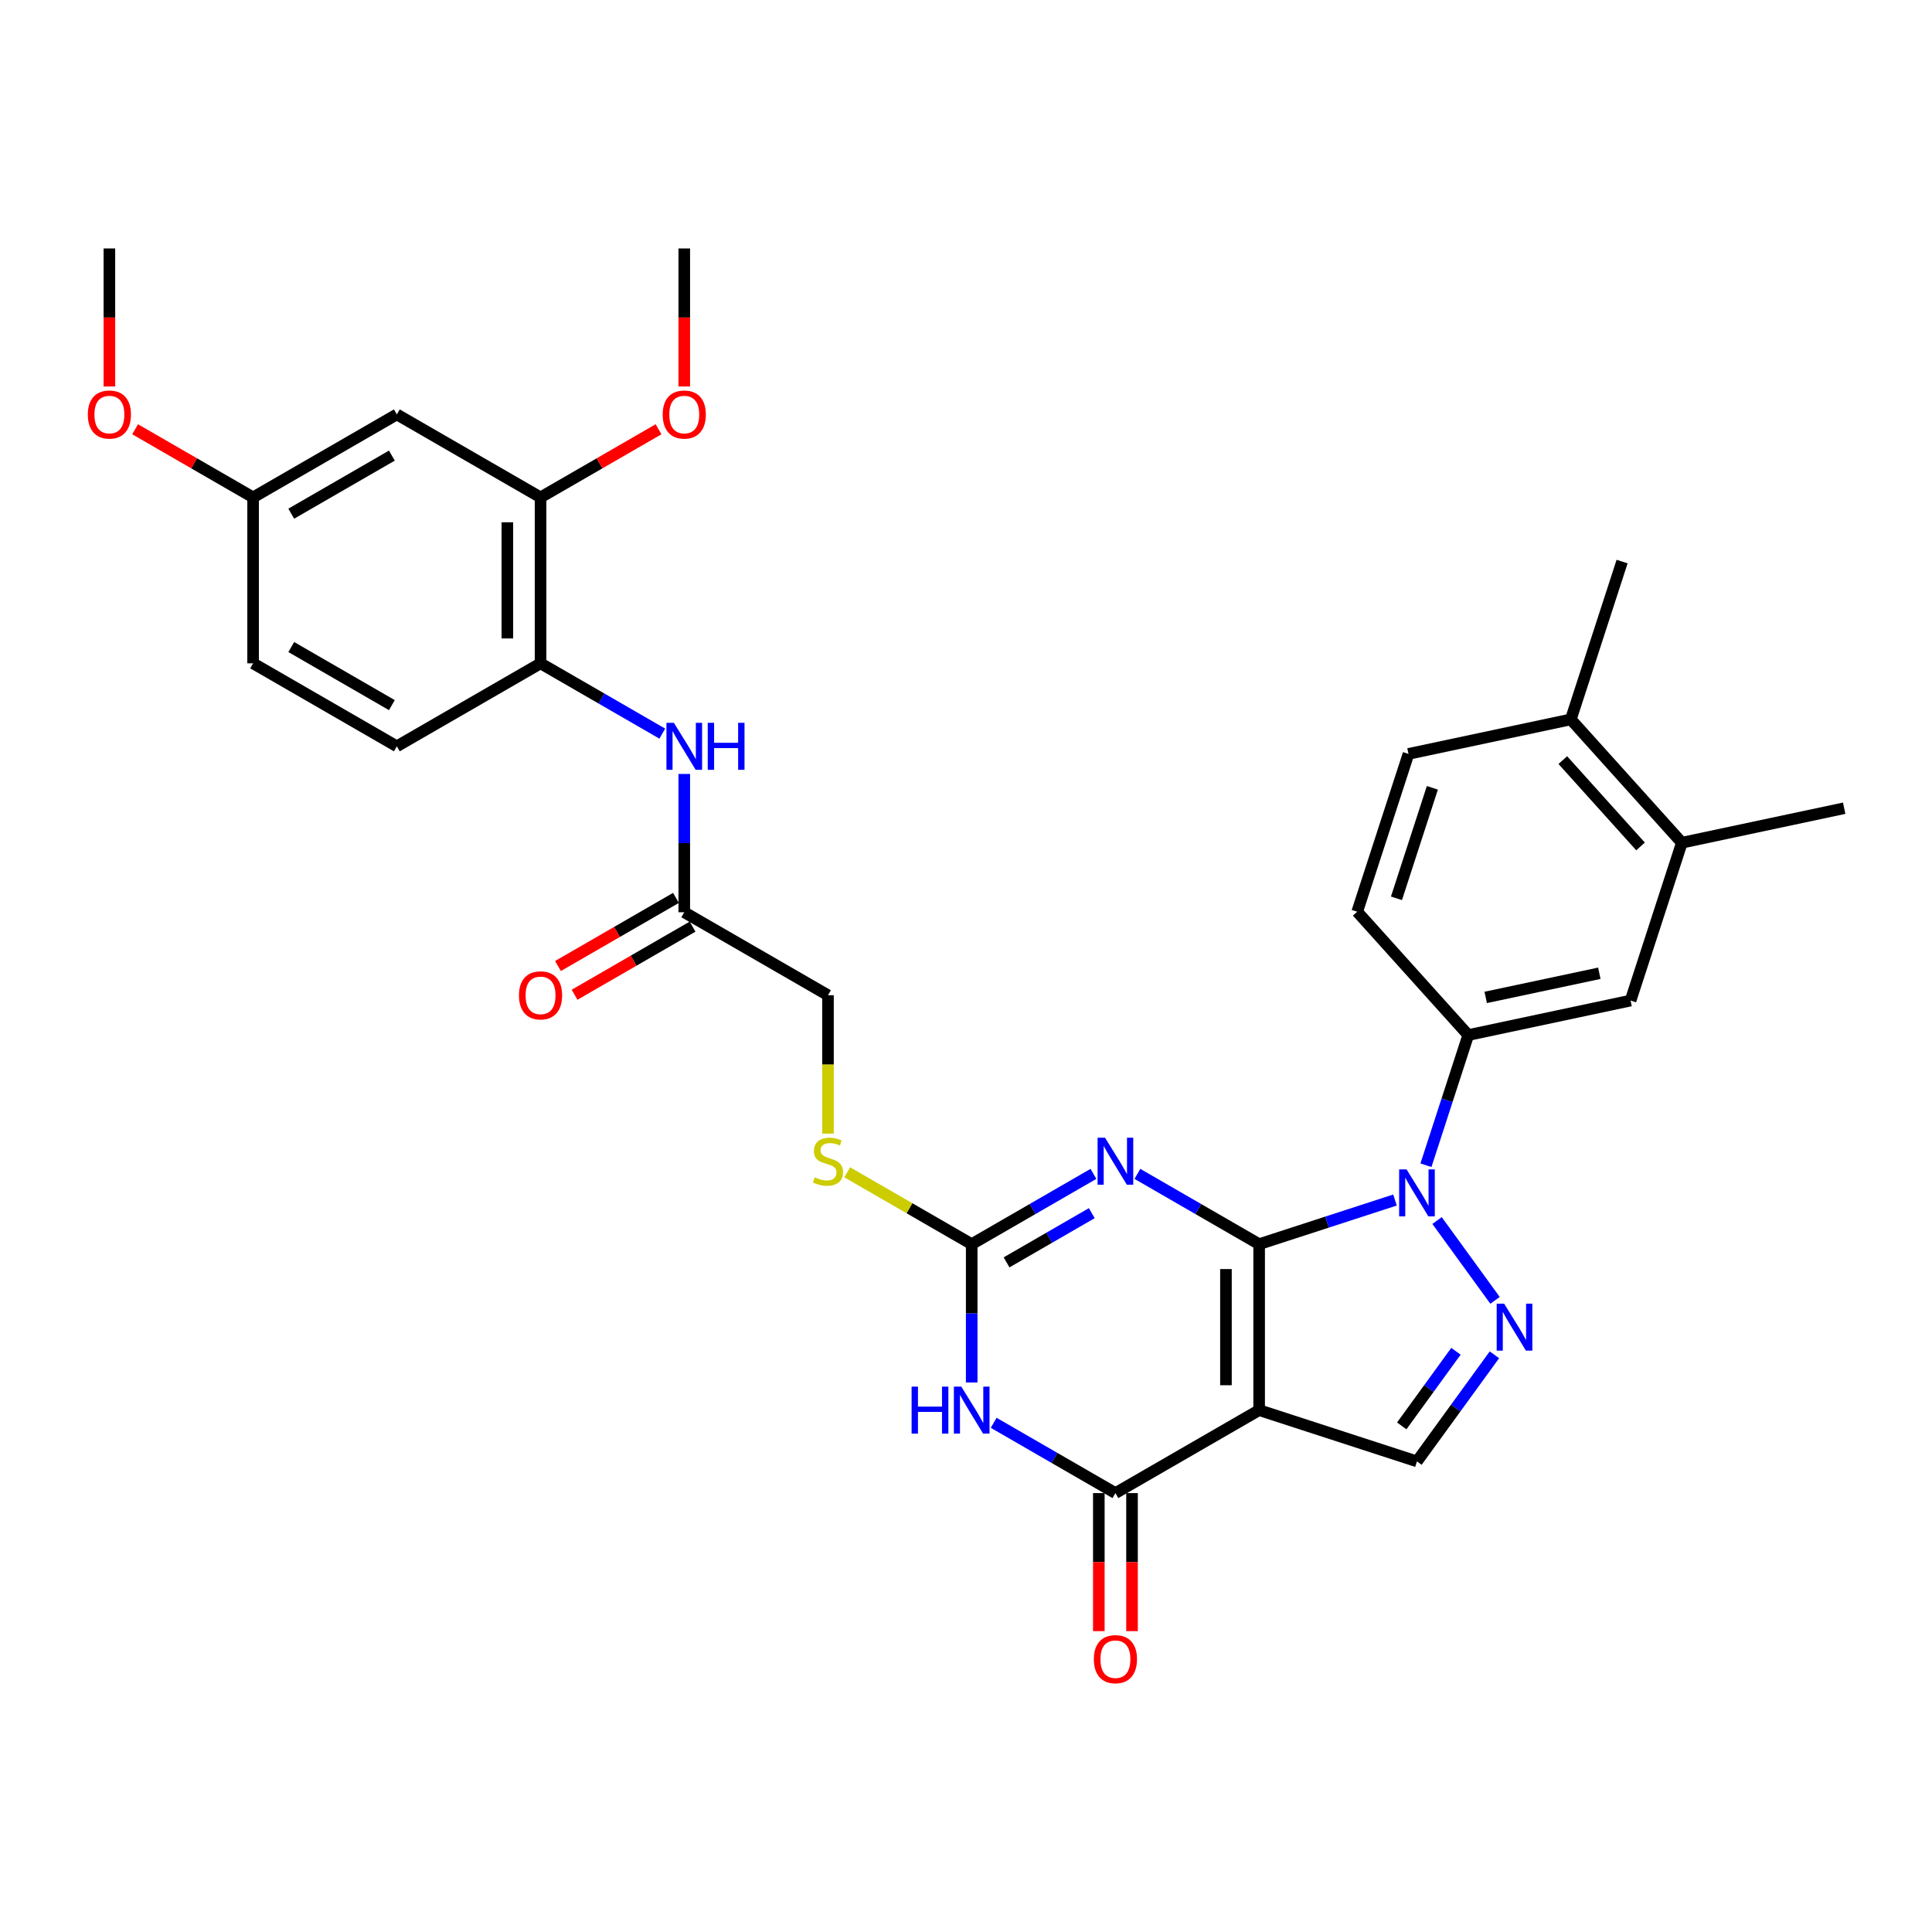 <?xml version='1.0' encoding='iso-8859-1'?>
<svg version='1.1' baseProfile='full'
              xmlns='http://www.w3.org/2000/svg'
                      xmlns:rdkit='http://www.rdkit.org/xml'
                      xmlns:xlink='http://www.w3.org/1999/xlink'
                  xml:space='preserve'
width='1000px' height='1000px' viewBox='0 0 1000 1000'>
<!-- END OF HEADER -->
<rect style='opacity:1.0;fill:#FFFFFF;stroke:none' width='1000' height='1000' x='0' y='0'> </rect>
<path class='bond-0' d='M 651.728,643.979 L 651.728,729.876' style='fill:none;fill-rule:evenodd;stroke:#000000;stroke-width:6px;stroke-linecap:butt;stroke-linejoin:miter;stroke-opacity:1' />
<path class='bond-0' d='M 634.549,656.864 L 634.549,716.991' style='fill:none;fill-rule:evenodd;stroke:#000000;stroke-width:6px;stroke-linecap:butt;stroke-linejoin:miter;stroke-opacity:1' />
<path class='bond-1' d='M 651.728,643.979 L 620.22,625.788' style='fill:none;fill-rule:evenodd;stroke:#000000;stroke-width:6px;stroke-linecap:butt;stroke-linejoin:miter;stroke-opacity:1' />
<path class='bond-1' d='M 620.22,625.788 L 588.712,607.597' style='fill:none;fill-rule:evenodd;stroke:#0000FF;stroke-width:6px;stroke-linecap:butt;stroke-linejoin:miter;stroke-opacity:1' />
<path class='bond-2' d='M 651.728,643.979 L 686.888,632.555' style='fill:none;fill-rule:evenodd;stroke:#000000;stroke-width:6px;stroke-linecap:butt;stroke-linejoin:miter;stroke-opacity:1' />
<path class='bond-2' d='M 686.888,632.555 L 722.047,621.131' style='fill:none;fill-rule:evenodd;stroke:#0000FF;stroke-width:6px;stroke-linecap:butt;stroke-linejoin:miter;stroke-opacity:1' />
<path class='bond-4' d='M 651.728,729.876 L 577.34,772.824' style='fill:none;fill-rule:evenodd;stroke:#000000;stroke-width:6px;stroke-linecap:butt;stroke-linejoin:miter;stroke-opacity:1' />
<path class='bond-7' d='M 651.728,729.876 L 733.42,756.419' style='fill:none;fill-rule:evenodd;stroke:#000000;stroke-width:6px;stroke-linecap:butt;stroke-linejoin:miter;stroke-opacity:1' />
<path class='bond-6' d='M 565.967,607.597 L 534.459,625.788' style='fill:none;fill-rule:evenodd;stroke:#0000FF;stroke-width:6px;stroke-linecap:butt;stroke-linejoin:miter;stroke-opacity:1' />
<path class='bond-6' d='M 534.459,625.788 L 502.951,643.979' style='fill:none;fill-rule:evenodd;stroke:#000000;stroke-width:6px;stroke-linecap:butt;stroke-linejoin:miter;stroke-opacity:1' />
<path class='bond-6' d='M 565.104,627.932 L 543.049,640.666' style='fill:none;fill-rule:evenodd;stroke:#0000FF;stroke-width:6px;stroke-linecap:butt;stroke-linejoin:miter;stroke-opacity:1' />
<path class='bond-6' d='M 543.049,640.666 L 520.993,653.4' style='fill:none;fill-rule:evenodd;stroke:#000000;stroke-width:6px;stroke-linecap:butt;stroke-linejoin:miter;stroke-opacity:1' />
<path class='bond-5' d='M 743.817,631.746 L 773.833,673.059' style='fill:none;fill-rule:evenodd;stroke:#0000FF;stroke-width:6px;stroke-linecap:butt;stroke-linejoin:miter;stroke-opacity:1' />
<path class='bond-8' d='M 738.07,603.126 L 749.017,569.435' style='fill:none;fill-rule:evenodd;stroke:#0000FF;stroke-width:6px;stroke-linecap:butt;stroke-linejoin:miter;stroke-opacity:1' />
<path class='bond-8' d='M 749.017,569.435 L 759.964,535.744' style='fill:none;fill-rule:evenodd;stroke:#000000;stroke-width:6px;stroke-linecap:butt;stroke-linejoin:miter;stroke-opacity:1' />
<path class='bond-3' d='M 502.951,715.565 L 502.951,679.772' style='fill:none;fill-rule:evenodd;stroke:#0000FF;stroke-width:6px;stroke-linecap:butt;stroke-linejoin:miter;stroke-opacity:1' />
<path class='bond-3' d='M 502.951,679.772 L 502.951,643.979' style='fill:none;fill-rule:evenodd;stroke:#000000;stroke-width:6px;stroke-linecap:butt;stroke-linejoin:miter;stroke-opacity:1' />
<path class='bond-33' d='M 514.324,736.442 L 545.832,754.633' style='fill:none;fill-rule:evenodd;stroke:#0000FF;stroke-width:6px;stroke-linecap:butt;stroke-linejoin:miter;stroke-opacity:1' />
<path class='bond-33' d='M 545.832,754.633 L 577.34,772.824' style='fill:none;fill-rule:evenodd;stroke:#000000;stroke-width:6px;stroke-linecap:butt;stroke-linejoin:miter;stroke-opacity:1' />
<path class='bond-17' d='M 568.75,772.824 L 568.75,808.548' style='fill:none;fill-rule:evenodd;stroke:#000000;stroke-width:6px;stroke-linecap:butt;stroke-linejoin:miter;stroke-opacity:1' />
<path class='bond-17' d='M 568.75,808.548 L 568.75,844.272' style='fill:none;fill-rule:evenodd;stroke:#FF0000;stroke-width:6px;stroke-linecap:butt;stroke-linejoin:miter;stroke-opacity:1' />
<path class='bond-17' d='M 585.929,772.824 L 585.929,808.548' style='fill:none;fill-rule:evenodd;stroke:#000000;stroke-width:6px;stroke-linecap:butt;stroke-linejoin:miter;stroke-opacity:1' />
<path class='bond-17' d='M 585.929,808.548 L 585.929,844.272' style='fill:none;fill-rule:evenodd;stroke:#FF0000;stroke-width:6px;stroke-linecap:butt;stroke-linejoin:miter;stroke-opacity:1' />
<path class='bond-32' d='M 773.512,701.238 L 753.466,728.828' style='fill:none;fill-rule:evenodd;stroke:#0000FF;stroke-width:6px;stroke-linecap:butt;stroke-linejoin:miter;stroke-opacity:1' />
<path class='bond-32' d='M 753.466,728.828 L 733.42,756.419' style='fill:none;fill-rule:evenodd;stroke:#000000;stroke-width:6px;stroke-linecap:butt;stroke-linejoin:miter;stroke-opacity:1' />
<path class='bond-32' d='M 753.6,699.417 L 739.568,718.731' style='fill:none;fill-rule:evenodd;stroke:#0000FF;stroke-width:6px;stroke-linecap:butt;stroke-linejoin:miter;stroke-opacity:1' />
<path class='bond-32' d='M 739.568,718.731 L 725.536,738.044' style='fill:none;fill-rule:evenodd;stroke:#000000;stroke-width:6px;stroke-linecap:butt;stroke-linejoin:miter;stroke-opacity:1' />
<path class='bond-14' d='M 502.951,643.979 L 470.73,625.377' style='fill:none;fill-rule:evenodd;stroke:#000000;stroke-width:6px;stroke-linecap:butt;stroke-linejoin:miter;stroke-opacity:1' />
<path class='bond-14' d='M 470.73,625.377 L 438.51,606.774' style='fill:none;fill-rule:evenodd;stroke:#CCCC00;stroke-width:6px;stroke-linecap:butt;stroke-linejoin:miter;stroke-opacity:1' />
<path class='bond-11' d='M 759.964,535.744 L 843.983,517.885' style='fill:none;fill-rule:evenodd;stroke:#000000;stroke-width:6px;stroke-linecap:butt;stroke-linejoin:miter;stroke-opacity:1' />
<path class='bond-11' d='M 768.995,516.261 L 827.808,503.76' style='fill:none;fill-rule:evenodd;stroke:#000000;stroke-width:6px;stroke-linecap:butt;stroke-linejoin:miter;stroke-opacity:1' />
<path class='bond-18' d='M 759.964,535.744 L 702.488,471.91' style='fill:none;fill-rule:evenodd;stroke:#000000;stroke-width:6px;stroke-linecap:butt;stroke-linejoin:miter;stroke-opacity:1' />
<path class='bond-9' d='M 354.175,400.601 L 354.175,436.394' style='fill:none;fill-rule:evenodd;stroke:#0000FF;stroke-width:6px;stroke-linecap:butt;stroke-linejoin:miter;stroke-opacity:1' />
<path class='bond-9' d='M 354.175,436.394 L 354.175,472.187' style='fill:none;fill-rule:evenodd;stroke:#000000;stroke-width:6px;stroke-linecap:butt;stroke-linejoin:miter;stroke-opacity:1' />
<path class='bond-10' d='M 342.802,379.724 L 311.294,361.533' style='fill:none;fill-rule:evenodd;stroke:#0000FF;stroke-width:6px;stroke-linecap:butt;stroke-linejoin:miter;stroke-opacity:1' />
<path class='bond-10' d='M 311.294,361.533 L 279.786,343.342' style='fill:none;fill-rule:evenodd;stroke:#000000;stroke-width:6px;stroke-linecap:butt;stroke-linejoin:miter;stroke-opacity:1' />
<path class='bond-12' d='M 279.786,343.342 L 279.786,257.446' style='fill:none;fill-rule:evenodd;stroke:#000000;stroke-width:6px;stroke-linecap:butt;stroke-linejoin:miter;stroke-opacity:1' />
<path class='bond-12' d='M 262.607,330.458 L 262.607,270.331' style='fill:none;fill-rule:evenodd;stroke:#000000;stroke-width:6px;stroke-linecap:butt;stroke-linejoin:miter;stroke-opacity:1' />
<path class='bond-21' d='M 279.786,343.342 L 205.398,386.291' style='fill:none;fill-rule:evenodd;stroke:#000000;stroke-width:6px;stroke-linecap:butt;stroke-linejoin:miter;stroke-opacity:1' />
<path class='bond-16' d='M 843.983,517.885 L 870.526,436.193' style='fill:none;fill-rule:evenodd;stroke:#000000;stroke-width:6px;stroke-linecap:butt;stroke-linejoin:miter;stroke-opacity:1' />
<path class='bond-15' d='M 279.786,257.446 L 205.398,214.498' style='fill:none;fill-rule:evenodd;stroke:#000000;stroke-width:6px;stroke-linecap:butt;stroke-linejoin:miter;stroke-opacity:1' />
<path class='bond-26' d='M 279.786,257.446 L 310.323,239.815' style='fill:none;fill-rule:evenodd;stroke:#000000;stroke-width:6px;stroke-linecap:butt;stroke-linejoin:miter;stroke-opacity:1' />
<path class='bond-26' d='M 310.323,239.815 L 340.861,222.185' style='fill:none;fill-rule:evenodd;stroke:#FF0000;stroke-width:6px;stroke-linecap:butt;stroke-linejoin:miter;stroke-opacity:1' />
<path class='bond-13' d='M 354.175,472.187 L 428.563,515.135' style='fill:none;fill-rule:evenodd;stroke:#000000;stroke-width:6px;stroke-linecap:butt;stroke-linejoin:miter;stroke-opacity:1' />
<path class='bond-20' d='M 349.88,464.748 L 319.342,482.379' style='fill:none;fill-rule:evenodd;stroke:#000000;stroke-width:6px;stroke-linecap:butt;stroke-linejoin:miter;stroke-opacity:1' />
<path class='bond-20' d='M 319.342,482.379 L 288.805,500.009' style='fill:none;fill-rule:evenodd;stroke:#FF0000;stroke-width:6px;stroke-linecap:butt;stroke-linejoin:miter;stroke-opacity:1' />
<path class='bond-20' d='M 358.469,479.626 L 327.932,497.256' style='fill:none;fill-rule:evenodd;stroke:#000000;stroke-width:6px;stroke-linecap:butt;stroke-linejoin:miter;stroke-opacity:1' />
<path class='bond-20' d='M 327.932,497.256 L 297.395,514.887' style='fill:none;fill-rule:evenodd;stroke:#FF0000;stroke-width:6px;stroke-linecap:butt;stroke-linejoin:miter;stroke-opacity:1' />
<path class='bond-23' d='M 428.563,586.755 L 428.563,550.945' style='fill:none;fill-rule:evenodd;stroke:#CCCC00;stroke-width:6px;stroke-linecap:butt;stroke-linejoin:miter;stroke-opacity:1' />
<path class='bond-23' d='M 428.563,550.945 L 428.563,515.135' style='fill:none;fill-rule:evenodd;stroke:#000000;stroke-width:6px;stroke-linecap:butt;stroke-linejoin:miter;stroke-opacity:1' />
<path class='bond-35' d='M 205.398,214.498 L 131.009,257.446' style='fill:none;fill-rule:evenodd;stroke:#000000;stroke-width:6px;stroke-linecap:butt;stroke-linejoin:miter;stroke-opacity:1' />
<path class='bond-35' d='M 202.829,235.818 L 150.757,265.882' style='fill:none;fill-rule:evenodd;stroke:#000000;stroke-width:6px;stroke-linecap:butt;stroke-linejoin:miter;stroke-opacity:1' />
<path class='bond-28' d='M 870.526,436.193 L 954.545,418.334' style='fill:none;fill-rule:evenodd;stroke:#000000;stroke-width:6px;stroke-linecap:butt;stroke-linejoin:miter;stroke-opacity:1' />
<path class='bond-34' d='M 870.526,436.193 L 813.05,372.359' style='fill:none;fill-rule:evenodd;stroke:#000000;stroke-width:6px;stroke-linecap:butt;stroke-linejoin:miter;stroke-opacity:1' />
<path class='bond-34' d='M 849.138,438.113 L 808.905,393.429' style='fill:none;fill-rule:evenodd;stroke:#000000;stroke-width:6px;stroke-linecap:butt;stroke-linejoin:miter;stroke-opacity:1' />
<path class='bond-22' d='M 702.488,471.91 L 729.031,390.218' style='fill:none;fill-rule:evenodd;stroke:#000000;stroke-width:6px;stroke-linecap:butt;stroke-linejoin:miter;stroke-opacity:1' />
<path class='bond-22' d='M 722.808,464.965 L 741.388,407.781' style='fill:none;fill-rule:evenodd;stroke:#000000;stroke-width:6px;stroke-linecap:butt;stroke-linejoin:miter;stroke-opacity:1' />
<path class='bond-19' d='M 813.05,372.359 L 729.031,390.218' style='fill:none;fill-rule:evenodd;stroke:#000000;stroke-width:6px;stroke-linecap:butt;stroke-linejoin:miter;stroke-opacity:1' />
<path class='bond-29' d='M 813.05,372.359 L 839.594,290.667' style='fill:none;fill-rule:evenodd;stroke:#000000;stroke-width:6px;stroke-linecap:butt;stroke-linejoin:miter;stroke-opacity:1' />
<path class='bond-25' d='M 205.398,386.291 L 131.009,343.342' style='fill:none;fill-rule:evenodd;stroke:#000000;stroke-width:6px;stroke-linecap:butt;stroke-linejoin:miter;stroke-opacity:1' />
<path class='bond-25' d='M 202.829,364.971 L 150.757,334.907' style='fill:none;fill-rule:evenodd;stroke:#000000;stroke-width:6px;stroke-linecap:butt;stroke-linejoin:miter;stroke-opacity:1' />
<path class='bond-24' d='M 131.009,257.446 L 131.009,343.342' style='fill:none;fill-rule:evenodd;stroke:#000000;stroke-width:6px;stroke-linecap:butt;stroke-linejoin:miter;stroke-opacity:1' />
<path class='bond-27' d='M 131.009,257.446 L 100.472,239.815' style='fill:none;fill-rule:evenodd;stroke:#000000;stroke-width:6px;stroke-linecap:butt;stroke-linejoin:miter;stroke-opacity:1' />
<path class='bond-27' d='M 100.472,239.815 L 69.935,222.185' style='fill:none;fill-rule:evenodd;stroke:#FF0000;stroke-width:6px;stroke-linecap:butt;stroke-linejoin:miter;stroke-opacity:1' />
<path class='bond-30' d='M 354.175,200.05 L 354.175,164.326' style='fill:none;fill-rule:evenodd;stroke:#FF0000;stroke-width:6px;stroke-linecap:butt;stroke-linejoin:miter;stroke-opacity:1' />
<path class='bond-30' d='M 354.175,164.326 L 354.175,128.602' style='fill:none;fill-rule:evenodd;stroke:#000000;stroke-width:6px;stroke-linecap:butt;stroke-linejoin:miter;stroke-opacity:1' />
<path class='bond-31' d='M 56.621,200.05 L 56.621,164.326' style='fill:none;fill-rule:evenodd;stroke:#FF0000;stroke-width:6px;stroke-linecap:butt;stroke-linejoin:miter;stroke-opacity:1' />
<path class='bond-31' d='M 56.621,164.326 L 56.621,128.602' style='fill:none;fill-rule:evenodd;stroke:#000000;stroke-width:6px;stroke-linecap:butt;stroke-linejoin:miter;stroke-opacity:1' />
<path  class='atom-2' d='M 571.962 588.868
L 579.934 601.753
Q 580.724 603.024, 581.995 605.326
Q 583.266 607.628, 583.335 607.765
L 583.335 588.868
L 586.565 588.868
L 586.565 613.194
L 583.232 613.194
L 574.677 599.107
Q 573.68 597.458, 572.615 595.568
Q 571.585 593.678, 571.275 593.094
L 571.275 613.194
L 568.114 613.194
L 568.114 588.868
L 571.962 588.868
' fill='#0000FF'/>
<path  class='atom-3' d='M 728.043 605.273
L 736.014 618.157
Q 736.804 619.429, 738.076 621.731
Q 739.347 624.033, 739.416 624.17
L 739.416 605.273
L 742.645 605.273
L 742.645 629.599
L 739.313 629.599
L 730.757 615.512
Q 729.761 613.863, 728.696 611.973
Q 727.665 610.083, 727.356 609.499
L 727.356 629.599
L 724.195 629.599
L 724.195 605.273
L 728.043 605.273
' fill='#0000FF'/>
<path  class='atom-4' d='M 471.84 717.713
L 475.138 717.713
L 475.138 728.055
L 487.576 728.055
L 487.576 717.713
L 490.874 717.713
L 490.874 742.039
L 487.576 742.039
L 487.576 730.803
L 475.138 730.803
L 475.138 742.039
L 471.84 742.039
L 471.84 717.713
' fill='#0000FF'/>
<path  class='atom-4' d='M 497.574 717.713
L 505.545 730.597
Q 506.336 731.868, 507.607 734.17
Q 508.878 736.472, 508.947 736.61
L 508.947 717.713
L 512.176 717.713
L 512.176 742.039
L 508.844 742.039
L 500.288 727.952
Q 499.292 726.302, 498.227 724.413
Q 497.196 722.523, 496.887 721.939
L 496.887 742.039
L 493.726 742.039
L 493.726 717.713
L 497.574 717.713
' fill='#0000FF'/>
<path  class='atom-6' d='M 778.532 674.765
L 786.503 687.649
Q 787.293 688.92, 788.564 691.222
Q 789.836 693.524, 789.904 693.662
L 789.904 674.765
L 793.134 674.765
L 793.134 699.09
L 789.801 699.09
L 781.246 685.003
Q 780.25 683.354, 779.184 681.464
Q 778.154 679.575, 777.844 678.991
L 777.844 699.09
L 774.683 699.09
L 774.683 674.765
L 778.532 674.765
' fill='#0000FF'/>
<path  class='atom-10' d='M 348.797 374.128
L 356.769 387.012
Q 357.559 388.283, 358.83 390.585
Q 360.101 392.887, 360.17 393.025
L 360.17 374.128
L 363.4 374.128
L 363.4 398.453
L 360.067 398.453
L 351.512 384.366
Q 350.515 382.717, 349.45 380.828
Q 348.419 378.938, 348.11 378.354
L 348.11 398.453
L 344.949 398.453
L 344.949 374.128
L 348.797 374.128
' fill='#0000FF'/>
<path  class='atom-10' d='M 366.32 374.128
L 369.619 374.128
L 369.619 384.47
L 382.056 384.47
L 382.056 374.128
L 385.355 374.128
L 385.355 398.453
L 382.056 398.453
L 382.056 387.218
L 369.619 387.218
L 369.619 398.453
L 366.32 398.453
L 366.32 374.128
' fill='#0000FF'/>
<path  class='atom-15' d='M 421.691 609.38
Q 421.966 609.483, 423.1 609.964
Q 424.234 610.445, 425.471 610.755
Q 426.742 611.03, 427.979 611.03
Q 430.281 611.03, 431.621 609.93
Q 432.961 608.796, 432.961 606.838
Q 432.961 605.498, 432.274 604.673
Q 431.621 603.849, 430.59 603.402
Q 429.559 602.955, 427.841 602.44
Q 425.677 601.787, 424.371 601.169
Q 423.1 600.55, 422.172 599.245
Q 421.279 597.939, 421.279 595.74
Q 421.279 592.682, 423.34 590.792
Q 425.436 588.903, 429.559 588.903
Q 432.377 588.903, 435.572 590.243
L 434.782 592.888
Q 431.861 591.686, 429.662 591.686
Q 427.292 591.686, 425.986 592.682
Q 424.68 593.644, 424.715 595.328
Q 424.715 596.633, 425.368 597.424
Q 426.055 598.214, 427.017 598.66
Q 428.013 599.107, 429.662 599.623
Q 431.861 600.31, 433.167 600.997
Q 434.473 601.684, 435.4 603.093
Q 436.362 604.467, 436.362 606.838
Q 436.362 610.205, 434.095 612.026
Q 431.861 613.813, 428.116 613.813
Q 425.952 613.813, 424.302 613.332
Q 422.688 612.885, 420.763 612.095
L 421.691 609.38
' fill='#CCCC00'/>
<path  class='atom-18' d='M 566.173 858.789
Q 566.173 852.948, 569.059 849.684
Q 571.945 846.42, 577.34 846.42
Q 582.734 846.42, 585.62 849.684
Q 588.506 852.948, 588.506 858.789
Q 588.506 864.698, 585.586 868.066
Q 582.665 871.398, 577.34 871.398
Q 571.98 871.398, 569.059 868.066
Q 566.173 864.733, 566.173 858.789
M 577.34 868.65
Q 581.05 868.65, 583.043 866.176
Q 585.07 863.668, 585.07 858.789
Q 585.07 854.013, 583.043 851.608
Q 581.05 849.168, 577.34 849.168
Q 573.629 849.168, 571.602 851.573
Q 569.609 853.979, 569.609 858.789
Q 569.609 863.702, 571.602 866.176
Q 573.629 868.65, 577.34 868.65
' fill='#FF0000'/>
<path  class='atom-21' d='M 268.62 515.204
Q 268.62 509.363, 271.506 506.099
Q 274.392 502.835, 279.786 502.835
Q 285.18 502.835, 288.067 506.099
Q 290.953 509.363, 290.953 515.204
Q 290.953 521.113, 288.032 524.48
Q 285.112 527.813, 279.786 527.813
Q 274.426 527.813, 271.506 524.48
Q 268.62 521.148, 268.62 515.204
M 279.786 525.065
Q 283.497 525.065, 285.49 522.591
Q 287.517 520.083, 287.517 515.204
Q 287.517 510.428, 285.49 508.023
Q 283.497 505.583, 279.786 505.583
Q 276.075 505.583, 274.048 507.988
Q 272.055 510.393, 272.055 515.204
Q 272.055 520.117, 274.048 522.591
Q 276.075 525.065, 279.786 525.065
' fill='#FF0000'/>
<path  class='atom-27' d='M 343.008 214.567
Q 343.008 208.726, 345.894 205.462
Q 348.78 202.198, 354.175 202.198
Q 359.569 202.198, 362.455 205.462
Q 365.341 208.726, 365.341 214.567
Q 365.341 220.476, 362.421 223.843
Q 359.5 227.176, 354.175 227.176
Q 348.815 227.176, 345.894 223.843
Q 343.008 220.511, 343.008 214.567
M 354.175 224.428
Q 357.885 224.428, 359.878 221.954
Q 361.905 219.446, 361.905 214.567
Q 361.905 209.791, 359.878 207.386
Q 357.885 204.946, 354.175 204.946
Q 350.464 204.946, 348.437 207.351
Q 346.444 209.756, 346.444 214.567
Q 346.444 219.48, 348.437 221.954
Q 350.464 224.428, 354.175 224.428
' fill='#FF0000'/>
<path  class='atom-28' d='M 45.455 214.567
Q 45.455 208.726, 48.341 205.462
Q 51.227 202.198, 56.621 202.198
Q 62.015 202.198, 64.901 205.462
Q 67.788 208.726, 67.788 214.567
Q 67.788 220.476, 64.867 223.843
Q 61.947 227.176, 56.621 227.176
Q 51.261 227.176, 48.341 223.843
Q 45.455 220.511, 45.455 214.567
M 56.621 224.428
Q 60.332 224.428, 62.325 221.954
Q 64.352 219.446, 64.352 214.567
Q 64.352 209.791, 62.325 207.386
Q 60.332 204.946, 56.621 204.946
Q 52.91 204.946, 50.883 207.351
Q 48.89 209.756, 48.89 214.567
Q 48.89 219.48, 50.883 221.954
Q 52.91 224.428, 56.621 224.428
' fill='#FF0000'/>
</svg>
